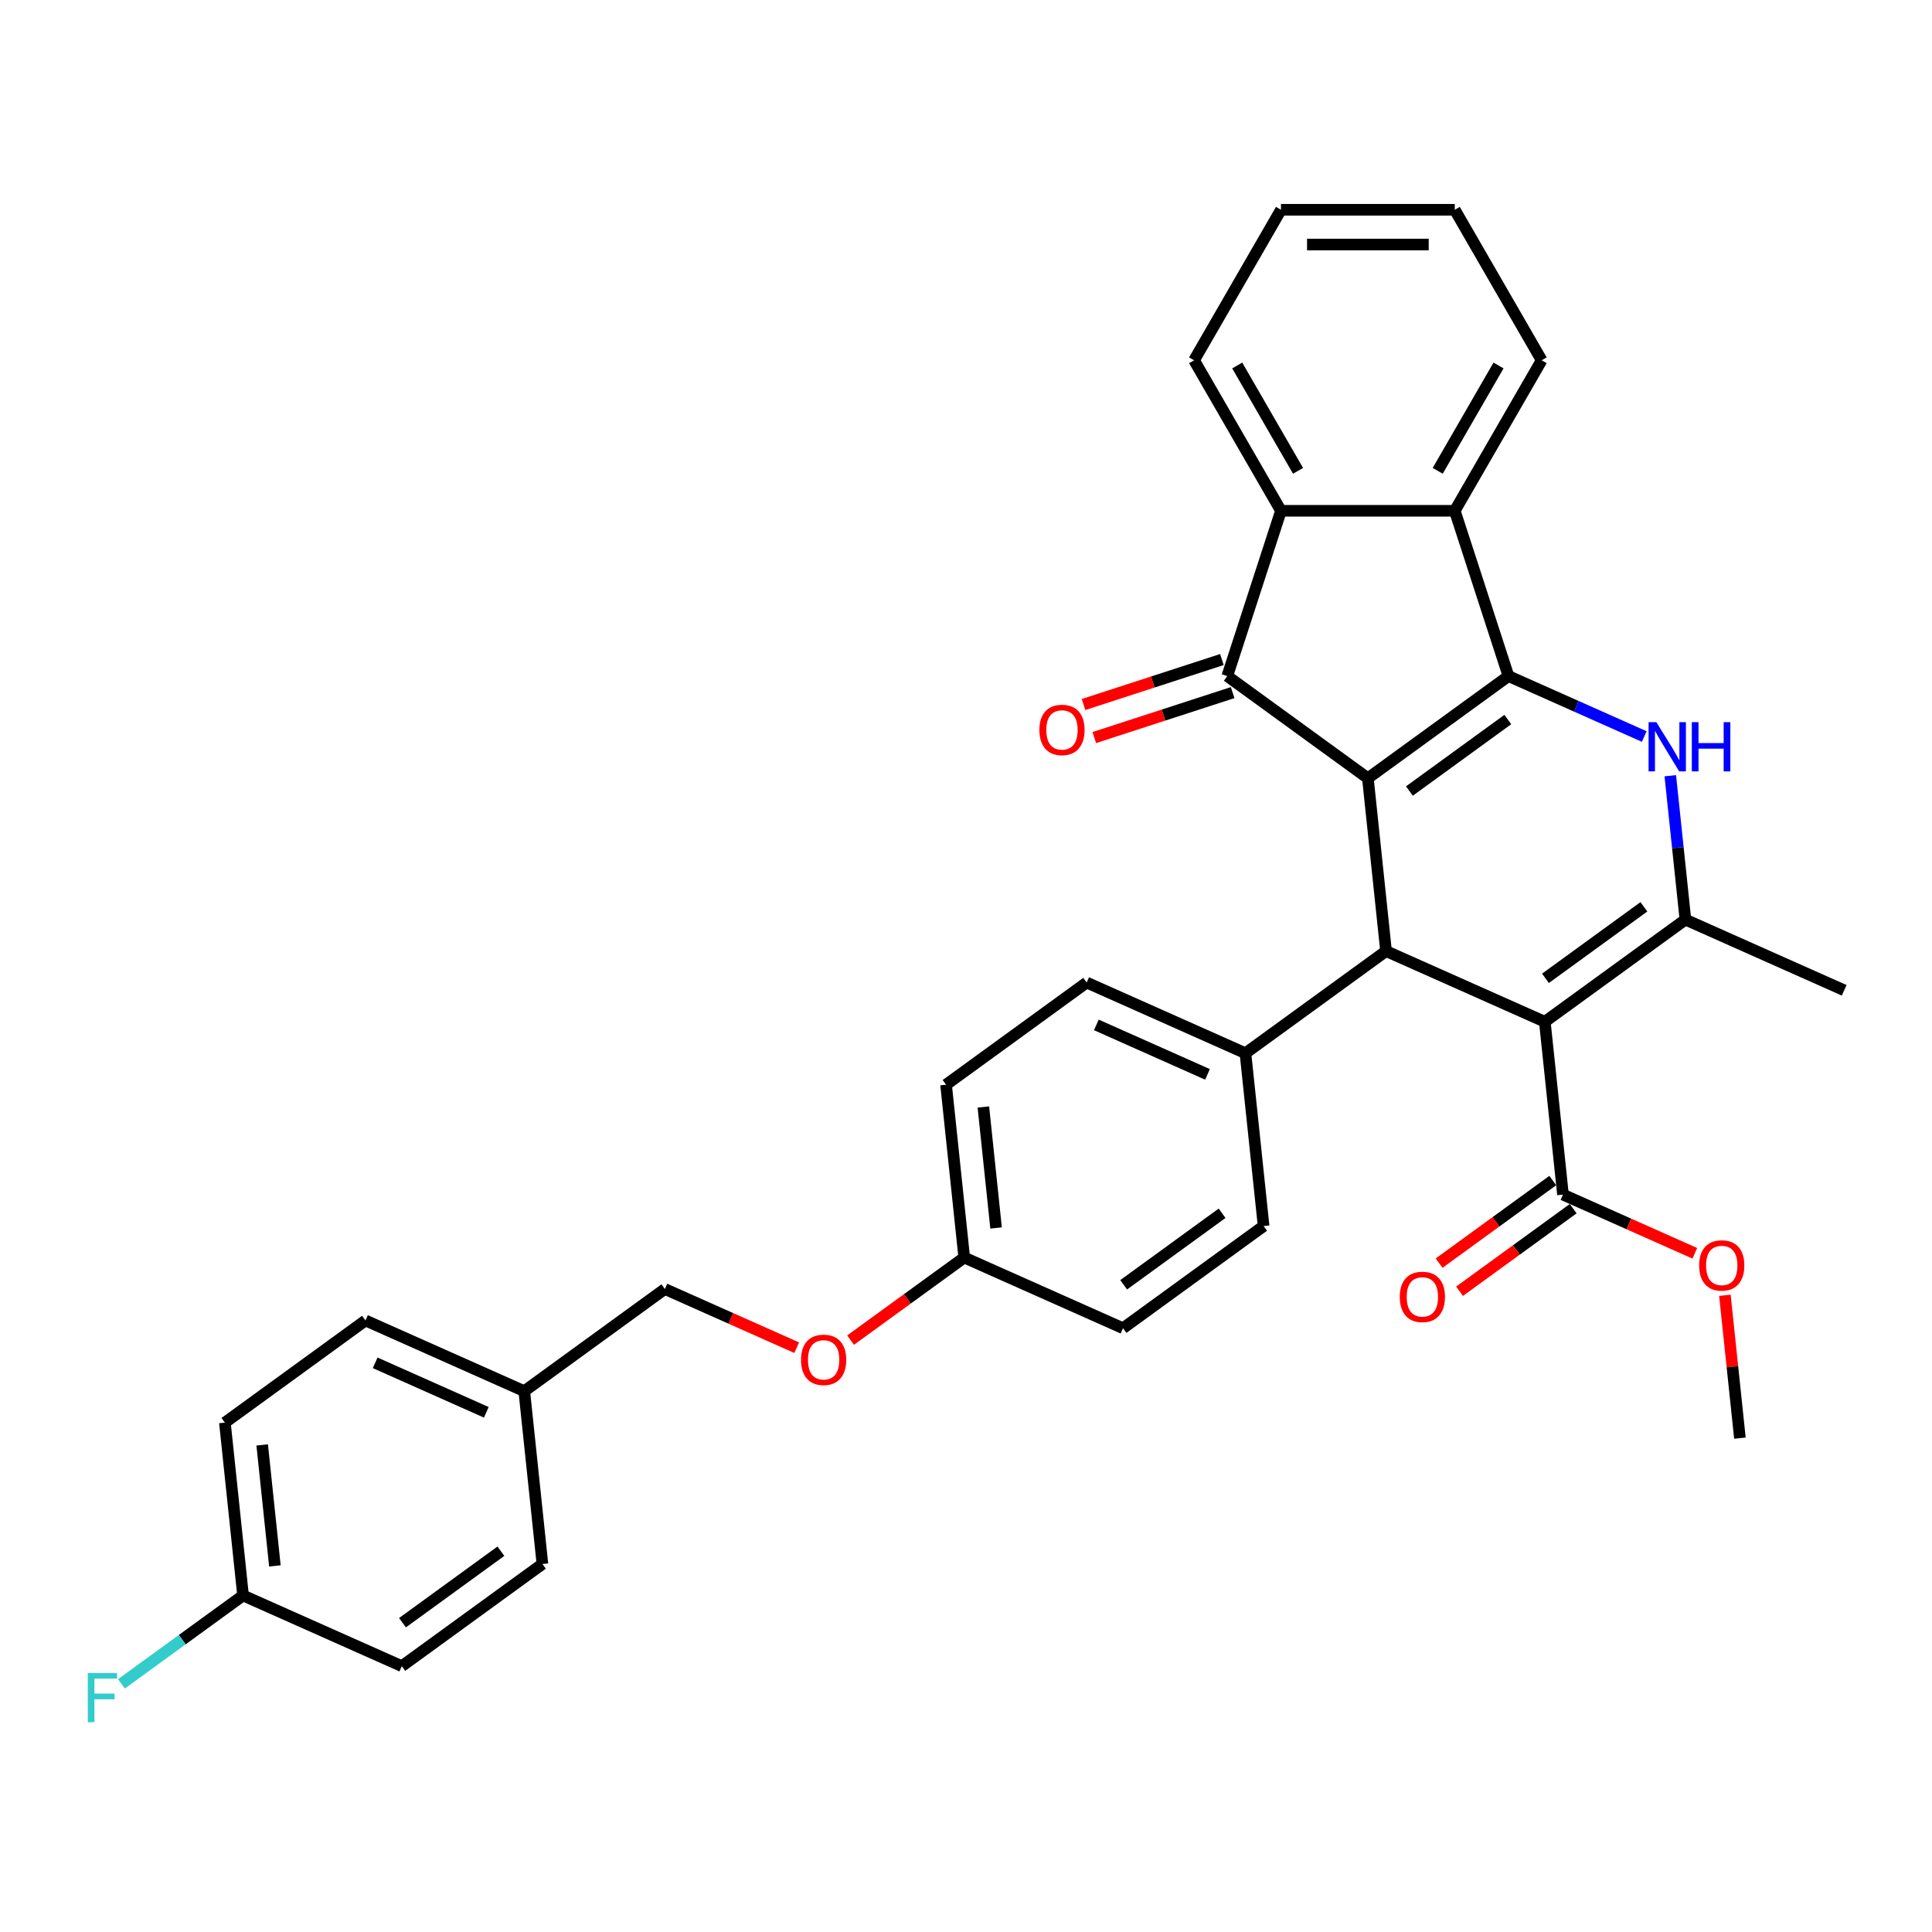<?xml version='1.0' encoding='iso-8859-1'?>
<svg version='1.1' baseProfile='full'
              xmlns='http://www.w3.org/2000/svg'
                      xmlns:rdkit='http://www.rdkit.org/xml'
                      xmlns:xlink='http://www.w3.org/1999/xlink'
                  xml:space='preserve'
width='1000px' height='1000px' viewBox='0 0 1000 1000'>
<!-- END OF HEADER -->
<rect style='opacity:1.0;fill:#FFFFFF;stroke:none' width='1000' height='1000' x='0' y='0'> </rect>
<path class='bond-0' d='M 708.01,402.813 L 780.785,349.938' style='fill:none;fill-rule:evenodd;stroke:#000000;stroke-width:6px;stroke-linecap:butt;stroke-linejoin:miter;stroke-opacity:1' />
<path class='bond-0' d='M 729.501,409.437 L 780.444,372.425' style='fill:none;fill-rule:evenodd;stroke:#000000;stroke-width:6px;stroke-linecap:butt;stroke-linejoin:miter;stroke-opacity:1' />
<path class='bond-3' d='M 708.01,402.813 L 635.234,349.938' style='fill:none;fill-rule:evenodd;stroke:#000000;stroke-width:6px;stroke-linecap:butt;stroke-linejoin:miter;stroke-opacity:1' />
<path class='bond-4' d='M 708.01,402.813 L 717.413,492.276' style='fill:none;fill-rule:evenodd;stroke:#000000;stroke-width:6px;stroke-linecap:butt;stroke-linejoin:miter;stroke-opacity:1' />
<path class='bond-2' d='M 780.785,349.938 L 815.92,365.581' style='fill:none;fill-rule:evenodd;stroke:#000000;stroke-width:6px;stroke-linecap:butt;stroke-linejoin:miter;stroke-opacity:1' />
<path class='bond-2' d='M 815.92,365.581 L 851.054,381.224' style='fill:none;fill-rule:evenodd;stroke:#0000FF;stroke-width:6px;stroke-linecap:butt;stroke-linejoin:miter;stroke-opacity:1' />
<path class='bond-6' d='M 780.785,349.938 L 752.988,264.386' style='fill:none;fill-rule:evenodd;stroke:#000000;stroke-width:6px;stroke-linecap:butt;stroke-linejoin:miter;stroke-opacity:1' />
<path class='bond-1' d='M 799.591,528.864 L 717.413,492.276' style='fill:none;fill-rule:evenodd;stroke:#000000;stroke-width:6px;stroke-linecap:butt;stroke-linejoin:miter;stroke-opacity:1' />
<path class='bond-5' d='M 799.591,528.864 L 872.367,475.99' style='fill:none;fill-rule:evenodd;stroke:#000000;stroke-width:6px;stroke-linecap:butt;stroke-linejoin:miter;stroke-opacity:1' />
<path class='bond-5' d='M 799.933,506.378 L 850.876,469.366' style='fill:none;fill-rule:evenodd;stroke:#000000;stroke-width:6px;stroke-linecap:butt;stroke-linejoin:miter;stroke-opacity:1' />
<path class='bond-8' d='M 799.591,528.864 L 808.994,618.327' style='fill:none;fill-rule:evenodd;stroke:#000000;stroke-width:6px;stroke-linecap:butt;stroke-linejoin:miter;stroke-opacity:1' />
<path class='bond-34' d='M 864.539,401.513 L 868.453,438.751' style='fill:none;fill-rule:evenodd;stroke:#0000FF;stroke-width:6px;stroke-linecap:butt;stroke-linejoin:miter;stroke-opacity:1' />
<path class='bond-34' d='M 868.453,438.751 L 872.367,475.99' style='fill:none;fill-rule:evenodd;stroke:#000000;stroke-width:6px;stroke-linecap:butt;stroke-linejoin:miter;stroke-opacity:1' />
<path class='bond-7' d='M 635.234,349.938 L 663.032,264.386' style='fill:none;fill-rule:evenodd;stroke:#000000;stroke-width:6px;stroke-linecap:butt;stroke-linejoin:miter;stroke-opacity:1' />
<path class='bond-10' d='M 632.454,341.383 L 596.649,353.017' style='fill:none;fill-rule:evenodd;stroke:#000000;stroke-width:6px;stroke-linecap:butt;stroke-linejoin:miter;stroke-opacity:1' />
<path class='bond-10' d='M 596.649,353.017 L 560.844,364.651' style='fill:none;fill-rule:evenodd;stroke:#FF0000;stroke-width:6px;stroke-linecap:butt;stroke-linejoin:miter;stroke-opacity:1' />
<path class='bond-10' d='M 638.014,358.494 L 602.209,370.127' style='fill:none;fill-rule:evenodd;stroke:#000000;stroke-width:6px;stroke-linecap:butt;stroke-linejoin:miter;stroke-opacity:1' />
<path class='bond-10' d='M 602.209,370.127 L 566.404,381.761' style='fill:none;fill-rule:evenodd;stroke:#FF0000;stroke-width:6px;stroke-linecap:butt;stroke-linejoin:miter;stroke-opacity:1' />
<path class='bond-9' d='M 717.413,492.276 L 644.637,545.151' style='fill:none;fill-rule:evenodd;stroke:#000000;stroke-width:6px;stroke-linecap:butt;stroke-linejoin:miter;stroke-opacity:1' />
<path class='bond-17' d='M 872.367,475.99 L 954.545,512.578' style='fill:none;fill-rule:evenodd;stroke:#000000;stroke-width:6px;stroke-linecap:butt;stroke-linejoin:miter;stroke-opacity:1' />
<path class='bond-24' d='M 752.988,264.386 L 797.965,186.482' style='fill:none;fill-rule:evenodd;stroke:#000000;stroke-width:6px;stroke-linecap:butt;stroke-linejoin:miter;stroke-opacity:1' />
<path class='bond-24' d='M 744.153,243.704 L 775.638,189.172' style='fill:none;fill-rule:evenodd;stroke:#000000;stroke-width:6px;stroke-linecap:butt;stroke-linejoin:miter;stroke-opacity:1' />
<path class='bond-33' d='M 752.988,264.386 L 663.032,264.386' style='fill:none;fill-rule:evenodd;stroke:#000000;stroke-width:6px;stroke-linecap:butt;stroke-linejoin:miter;stroke-opacity:1' />
<path class='bond-25' d='M 663.032,264.386 L 618.054,186.482' style='fill:none;fill-rule:evenodd;stroke:#000000;stroke-width:6px;stroke-linecap:butt;stroke-linejoin:miter;stroke-opacity:1' />
<path class='bond-25' d='M 671.866,243.704 L 640.382,189.172' style='fill:none;fill-rule:evenodd;stroke:#000000;stroke-width:6px;stroke-linecap:butt;stroke-linejoin:miter;stroke-opacity:1' />
<path class='bond-11' d='M 803.707,611.049 L 774.29,632.422' style='fill:none;fill-rule:evenodd;stroke:#000000;stroke-width:6px;stroke-linecap:butt;stroke-linejoin:miter;stroke-opacity:1' />
<path class='bond-11' d='M 774.29,632.422 L 744.874,653.794' style='fill:none;fill-rule:evenodd;stroke:#FF0000;stroke-width:6px;stroke-linecap:butt;stroke-linejoin:miter;stroke-opacity:1' />
<path class='bond-11' d='M 814.282,625.605 L 784.865,646.977' style='fill:none;fill-rule:evenodd;stroke:#000000;stroke-width:6px;stroke-linecap:butt;stroke-linejoin:miter;stroke-opacity:1' />
<path class='bond-11' d='M 784.865,646.977 L 755.449,668.349' style='fill:none;fill-rule:evenodd;stroke:#FF0000;stroke-width:6px;stroke-linecap:butt;stroke-linejoin:miter;stroke-opacity:1' />
<path class='bond-16' d='M 808.994,618.327 L 843.112,633.517' style='fill:none;fill-rule:evenodd;stroke:#000000;stroke-width:6px;stroke-linecap:butt;stroke-linejoin:miter;stroke-opacity:1' />
<path class='bond-16' d='M 843.112,633.517 L 877.23,648.707' style='fill:none;fill-rule:evenodd;stroke:#FF0000;stroke-width:6px;stroke-linecap:butt;stroke-linejoin:miter;stroke-opacity:1' />
<path class='bond-12' d='M 644.637,545.151 L 562.458,508.562' style='fill:none;fill-rule:evenodd;stroke:#000000;stroke-width:6px;stroke-linecap:butt;stroke-linejoin:miter;stroke-opacity:1' />
<path class='bond-12' d='M 624.993,556.098 L 567.468,530.486' style='fill:none;fill-rule:evenodd;stroke:#000000;stroke-width:6px;stroke-linecap:butt;stroke-linejoin:miter;stroke-opacity:1' />
<path class='bond-13' d='M 644.637,545.151 L 654.04,634.613' style='fill:none;fill-rule:evenodd;stroke:#000000;stroke-width:6px;stroke-linecap:butt;stroke-linejoin:miter;stroke-opacity:1' />
<path class='bond-21' d='M 562.458,508.562 L 489.683,561.437' style='fill:none;fill-rule:evenodd;stroke:#000000;stroke-width:6px;stroke-linecap:butt;stroke-linejoin:miter;stroke-opacity:1' />
<path class='bond-22' d='M 654.04,634.613 L 581.264,687.488' style='fill:none;fill-rule:evenodd;stroke:#000000;stroke-width:6px;stroke-linecap:butt;stroke-linejoin:miter;stroke-opacity:1' />
<path class='bond-22' d='M 632.549,627.989 L 581.606,665.002' style='fill:none;fill-rule:evenodd;stroke:#000000;stroke-width:6px;stroke-linecap:butt;stroke-linejoin:miter;stroke-opacity:1' />
<path class='bond-14' d='M 440.253,693.644 L 469.669,672.272' style='fill:none;fill-rule:evenodd;stroke:#FF0000;stroke-width:6px;stroke-linecap:butt;stroke-linejoin:miter;stroke-opacity:1' />
<path class='bond-14' d='M 469.669,672.272 L 499.086,650.9' style='fill:none;fill-rule:evenodd;stroke:#000000;stroke-width:6px;stroke-linecap:butt;stroke-linejoin:miter;stroke-opacity:1' />
<path class='bond-20' d='M 412.367,697.566 L 378.249,682.376' style='fill:none;fill-rule:evenodd;stroke:#FF0000;stroke-width:6px;stroke-linecap:butt;stroke-linejoin:miter;stroke-opacity:1' />
<path class='bond-20' d='M 378.249,682.376 L 344.131,667.186' style='fill:none;fill-rule:evenodd;stroke:#000000;stroke-width:6px;stroke-linecap:butt;stroke-linejoin:miter;stroke-opacity:1' />
<path class='bond-15' d='M 499.086,650.9 L 581.264,687.488' style='fill:none;fill-rule:evenodd;stroke:#000000;stroke-width:6px;stroke-linecap:butt;stroke-linejoin:miter;stroke-opacity:1' />
<path class='bond-35' d='M 499.086,650.9 L 489.683,561.437' style='fill:none;fill-rule:evenodd;stroke:#000000;stroke-width:6px;stroke-linecap:butt;stroke-linejoin:miter;stroke-opacity:1' />
<path class='bond-35' d='M 515.568,635.6 L 508.986,572.976' style='fill:none;fill-rule:evenodd;stroke:#000000;stroke-width:6px;stroke-linecap:butt;stroke-linejoin:miter;stroke-opacity:1' />
<path class='bond-30' d='M 892.805,670.442 L 896.69,707.41' style='fill:none;fill-rule:evenodd;stroke:#FF0000;stroke-width:6px;stroke-linecap:butt;stroke-linejoin:miter;stroke-opacity:1' />
<path class='bond-30' d='M 896.69,707.41 L 900.576,744.378' style='fill:none;fill-rule:evenodd;stroke:#000000;stroke-width:6px;stroke-linecap:butt;stroke-linejoin:miter;stroke-opacity:1' />
<path class='bond-18' d='M 125.804,825.81 L 116.402,736.347' style='fill:none;fill-rule:evenodd;stroke:#000000;stroke-width:6px;stroke-linecap:butt;stroke-linejoin:miter;stroke-opacity:1' />
<path class='bond-18' d='M 142.287,810.51 L 135.705,747.886' style='fill:none;fill-rule:evenodd;stroke:#000000;stroke-width:6px;stroke-linecap:butt;stroke-linejoin:miter;stroke-opacity:1' />
<path class='bond-23' d='M 125.804,825.81 L 94.328,848.679' style='fill:none;fill-rule:evenodd;stroke:#000000;stroke-width:6px;stroke-linecap:butt;stroke-linejoin:miter;stroke-opacity:1' />
<path class='bond-23' d='M 94.328,848.679 L 62.852,871.548' style='fill:none;fill-rule:evenodd;stroke:#33CCCC;stroke-width:6px;stroke-linecap:butt;stroke-linejoin:miter;stroke-opacity:1' />
<path class='bond-37' d='M 125.804,825.81 L 207.983,862.398' style='fill:none;fill-rule:evenodd;stroke:#000000;stroke-width:6px;stroke-linecap:butt;stroke-linejoin:miter;stroke-opacity:1' />
<path class='bond-19' d='M 271.356,720.061 L 344.131,667.186' style='fill:none;fill-rule:evenodd;stroke:#000000;stroke-width:6px;stroke-linecap:butt;stroke-linejoin:miter;stroke-opacity:1' />
<path class='bond-28' d='M 271.356,720.061 L 280.759,809.524' style='fill:none;fill-rule:evenodd;stroke:#000000;stroke-width:6px;stroke-linecap:butt;stroke-linejoin:miter;stroke-opacity:1' />
<path class='bond-29' d='M 271.356,720.061 L 189.177,683.472' style='fill:none;fill-rule:evenodd;stroke:#000000;stroke-width:6px;stroke-linecap:butt;stroke-linejoin:miter;stroke-opacity:1' />
<path class='bond-29' d='M 251.711,731.008 L 194.186,705.396' style='fill:none;fill-rule:evenodd;stroke:#000000;stroke-width:6px;stroke-linecap:butt;stroke-linejoin:miter;stroke-opacity:1' />
<path class='bond-32' d='M 797.965,186.482 L 752.988,108.578' style='fill:none;fill-rule:evenodd;stroke:#000000;stroke-width:6px;stroke-linecap:butt;stroke-linejoin:miter;stroke-opacity:1' />
<path class='bond-31' d='M 618.054,186.482 L 663.032,108.578' style='fill:none;fill-rule:evenodd;stroke:#000000;stroke-width:6px;stroke-linecap:butt;stroke-linejoin:miter;stroke-opacity:1' />
<path class='bond-26' d='M 207.983,862.398 L 280.759,809.524' style='fill:none;fill-rule:evenodd;stroke:#000000;stroke-width:6px;stroke-linecap:butt;stroke-linejoin:miter;stroke-opacity:1' />
<path class='bond-26' d='M 208.324,839.912 L 259.267,802.9' style='fill:none;fill-rule:evenodd;stroke:#000000;stroke-width:6px;stroke-linecap:butt;stroke-linejoin:miter;stroke-opacity:1' />
<path class='bond-27' d='M 116.402,736.347 L 189.177,683.472' style='fill:none;fill-rule:evenodd;stroke:#000000;stroke-width:6px;stroke-linecap:butt;stroke-linejoin:miter;stroke-opacity:1' />
<path class='bond-36' d='M 663.032,108.578 L 752.988,108.578' style='fill:none;fill-rule:evenodd;stroke:#000000;stroke-width:6px;stroke-linecap:butt;stroke-linejoin:miter;stroke-opacity:1' />
<path class='bond-36' d='M 676.525,126.569 L 739.494,126.569' style='fill:none;fill-rule:evenodd;stroke:#000000;stroke-width:6px;stroke-linecap:butt;stroke-linejoin:miter;stroke-opacity:1' />
<path  class='atom-3' d='M 857.333 373.789
L 865.681 387.282
Q 866.508 388.614, 867.84 391.024
Q 869.171 393.435, 869.243 393.579
L 869.243 373.789
L 872.625 373.789
L 872.625 399.264
L 869.135 399.264
L 860.175 384.512
Q 859.132 382.785, 858.016 380.806
Q 856.937 378.826, 856.613 378.215
L 856.613 399.264
L 853.303 399.264
L 853.303 373.789
L 857.333 373.789
' fill='#0000FF'/>
<path  class='atom-3' d='M 875.684 373.789
L 879.138 373.789
L 879.138 384.62
L 892.164 384.62
L 892.164 373.789
L 895.618 373.789
L 895.618 399.264
L 892.164 399.264
L 892.164 387.498
L 879.138 387.498
L 879.138 399.264
L 875.684 399.264
L 875.684 373.789
' fill='#0000FF'/>
<path  class='atom-11' d='M 537.987 377.808
Q 537.987 371.691, 541.009 368.273
Q 544.032 364.855, 549.681 364.855
Q 555.33 364.855, 558.353 368.273
Q 561.375 371.691, 561.375 377.808
Q 561.375 383.997, 558.317 387.523
Q 555.258 391.014, 549.681 391.014
Q 544.068 391.014, 541.009 387.523
Q 537.987 384.033, 537.987 377.808
M 549.681 388.135
Q 553.567 388.135, 555.654 385.544
Q 557.777 382.918, 557.777 377.808
Q 557.777 372.807, 555.654 370.288
Q 553.567 367.733, 549.681 367.733
Q 545.795 367.733, 543.672 370.252
Q 541.585 372.771, 541.585 377.808
Q 541.585 382.954, 543.672 385.544
Q 545.795 388.135, 549.681 388.135
' fill='#FF0000'/>
<path  class='atom-12' d='M 724.524 671.274
Q 724.524 665.157, 727.547 661.738
Q 730.569 658.32, 736.218 658.32
Q 741.868 658.32, 744.89 661.738
Q 747.913 665.157, 747.913 671.274
Q 747.913 677.463, 744.854 680.989
Q 741.796 684.479, 736.218 684.479
Q 730.605 684.479, 727.547 680.989
Q 724.524 677.499, 724.524 671.274
M 736.218 681.601
Q 740.105 681.601, 742.192 679.01
Q 744.314 676.383, 744.314 671.274
Q 744.314 666.272, 742.192 663.753
Q 740.105 661.199, 736.218 661.199
Q 732.332 661.199, 730.209 663.717
Q 728.122 666.236, 728.122 671.274
Q 728.122 676.419, 730.209 679.01
Q 732.332 681.601, 736.218 681.601
' fill='#FF0000'/>
<path  class='atom-15' d='M 414.616 703.846
Q 414.616 697.729, 417.638 694.311
Q 420.661 690.893, 426.31 690.893
Q 431.959 690.893, 434.982 694.311
Q 438.004 697.729, 438.004 703.846
Q 438.004 710.035, 434.946 713.562
Q 431.887 717.052, 426.31 717.052
Q 420.697 717.052, 417.638 713.562
Q 414.616 710.071, 414.616 703.846
M 426.31 714.173
Q 430.196 714.173, 432.283 711.583
Q 434.406 708.956, 434.406 703.846
Q 434.406 698.845, 432.283 696.326
Q 430.196 693.771, 426.31 693.771
Q 422.424 693.771, 420.301 696.29
Q 418.214 698.809, 418.214 703.846
Q 418.214 708.992, 420.301 711.583
Q 422.424 714.173, 426.31 714.173
' fill='#FF0000'/>
<path  class='atom-17' d='M 879.478 654.987
Q 879.478 648.87, 882.501 645.452
Q 885.524 642.034, 891.173 642.034
Q 896.822 642.034, 899.844 645.452
Q 902.867 648.87, 902.867 654.987
Q 902.867 661.176, 899.808 664.702
Q 896.75 668.193, 891.173 668.193
Q 885.559 668.193, 882.501 664.702
Q 879.478 661.212, 879.478 654.987
M 891.173 665.314
Q 895.059 665.314, 897.146 662.723
Q 899.269 660.097, 899.269 654.987
Q 899.269 649.986, 897.146 647.467
Q 895.059 644.912, 891.173 644.912
Q 887.287 644.912, 885.164 647.431
Q 883.077 649.95, 883.077 654.987
Q 883.077 660.133, 885.164 662.723
Q 887.287 665.314, 891.173 665.314
' fill='#FF0000'/>
<path  class='atom-24' d='M 45.455 865.947
L 60.603 865.947
L 60.603 868.861
L 48.873 868.861
L 48.873 876.598
L 59.308 876.598
L 59.308 879.548
L 48.873 879.548
L 48.873 891.422
L 45.455 891.422
L 45.455 865.947
' fill='#33CCCC'/>
</svg>
